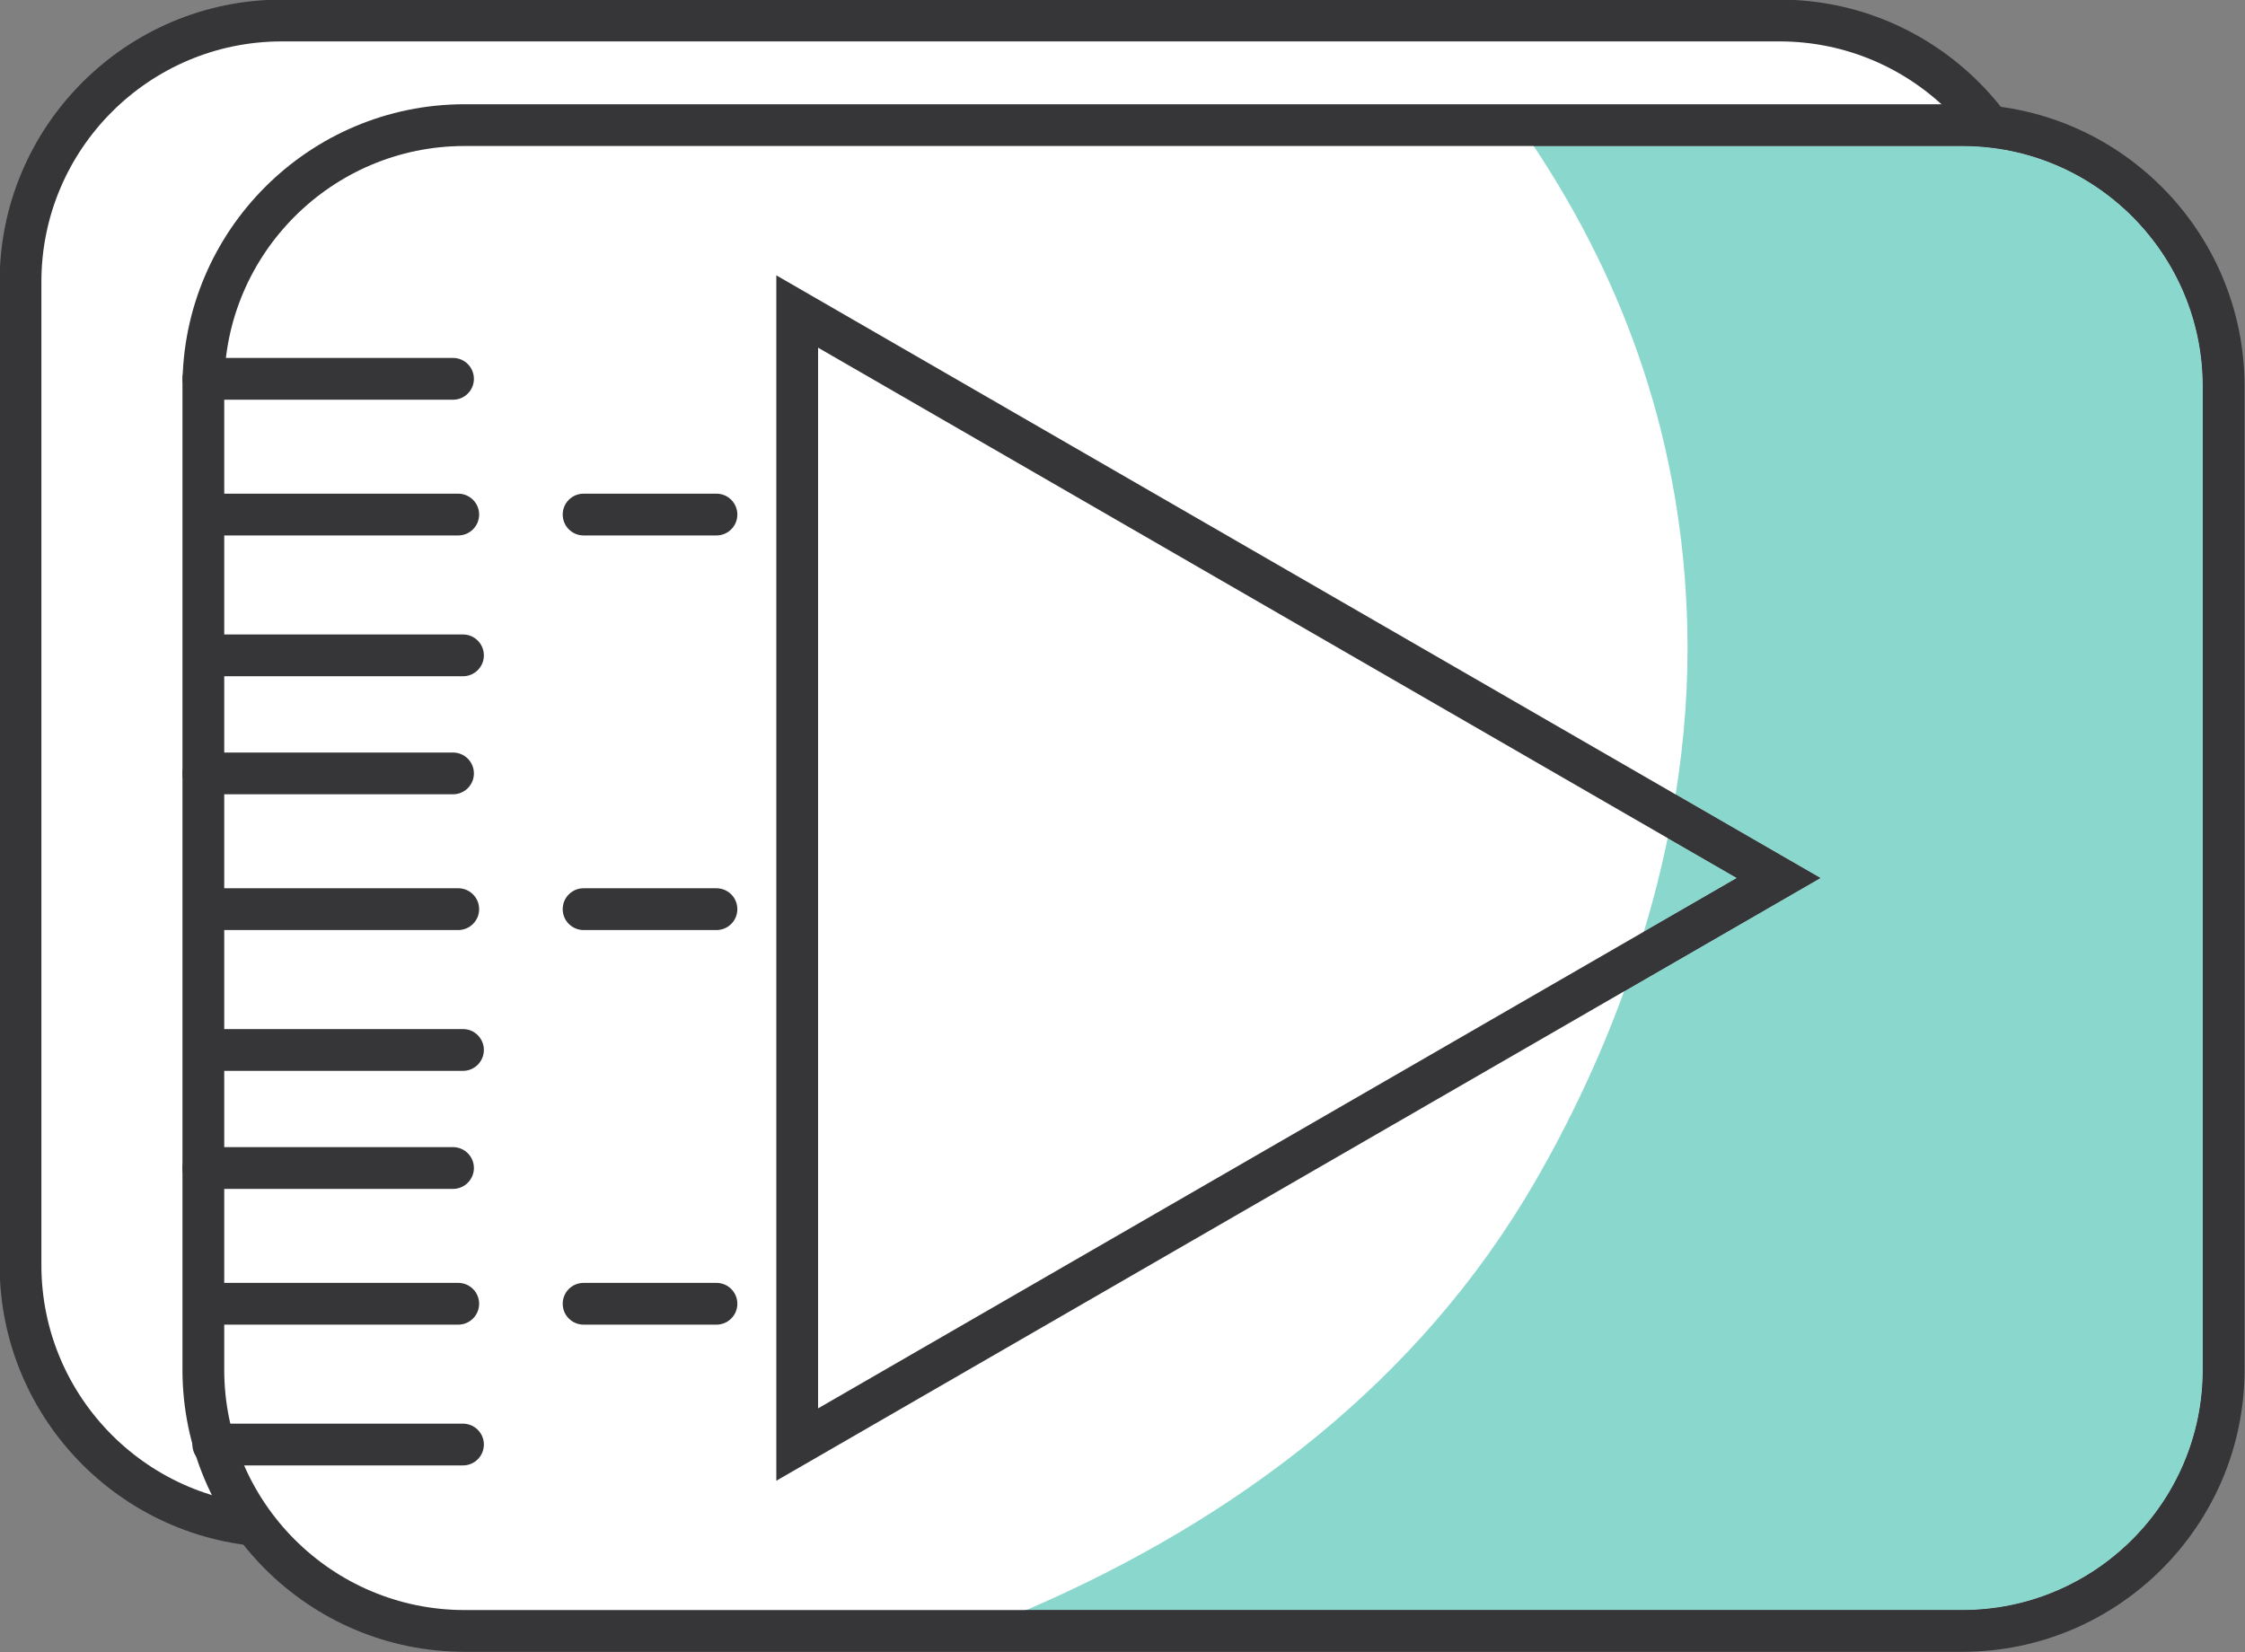 <?xml version="1.0" encoding="UTF-8"?><svg xmlns="http://www.w3.org/2000/svg" xmlns:xlink="http://www.w3.org/1999/xlink" height="200.3" preserveAspectRatio="xMidYMid meet" version="1.0" viewBox="76.6 112.5 272.1 200.3" width="272.1" zoomAndPan="magnify"><rect x="76.6" y="112.5" width="272.1" height="200.3" fill="#808080" stroke="none"/><g><g id="change1_1"><path d="M 292.289 114.988 L 110.754 114.988 C 93.266 114.988 79.086 129.164 79.086 146.652 L 79.086 265.867 C 79.086 283.355 93.266 297.531 110.754 297.531 L 292.289 297.531 C 309.777 297.531 323.953 283.355 323.953 265.867 L 323.953 146.652 C 323.953 129.164 309.777 114.988 292.289 114.988" fill="#fff"/></g><g id="change2_1"><path d="M 110.754 117.52 C 94.688 117.52 81.617 130.59 81.617 146.652 L 81.617 265.867 C 81.617 281.934 94.688 295 110.754 295 L 292.289 295 C 308.352 295 321.422 281.934 321.422 265.867 L 321.422 146.652 C 321.422 130.59 308.352 117.52 292.289 117.52 L 110.754 117.52 M 292.289 300.066 L 110.754 300.066 C 91.895 300.066 76.555 284.727 76.555 265.867 L 76.555 146.652 C 76.555 127.797 91.895 112.453 110.754 112.453 L 292.289 112.453 C 311.145 112.453 326.488 127.797 326.488 146.652 L 326.488 265.867 C 326.488 284.727 311.145 300.066 292.289 300.066" fill="#363639"/></g><g id="change1_2"><path d="M 346.113 278.547 C 346.113 296.031 331.934 310.215 314.449 310.215 L 132.91 310.215 C 115.422 310.215 101.246 296.031 101.246 278.547 L 101.246 159.332 C 101.246 141.848 115.422 127.664 132.91 127.664 L 314.449 127.664 C 331.934 127.664 346.113 141.848 346.113 159.332 L 346.113 278.547" fill="#fff"/></g><g id="change2_2"><path d="M 132.91 130.199 C 116.848 130.199 103.777 143.27 103.777 159.332 L 103.777 278.547 C 103.777 294.609 116.848 307.68 132.91 307.68 L 314.449 307.68 C 330.512 307.68 343.582 294.609 343.582 278.547 L 343.582 159.332 C 343.582 143.27 330.512 130.199 314.449 130.199 L 132.91 130.199 M 314.449 312.742 L 132.91 312.742 C 114.055 312.742 98.715 297.402 98.715 278.547 L 98.715 159.332 C 98.715 140.477 114.055 125.137 132.91 125.137 L 314.449 125.137 C 333.305 125.137 348.645 140.477 348.645 159.332 L 348.645 278.547 C 348.645 297.402 333.305 312.742 314.449 312.742" fill="#363639"/></g><g id="change1_3"><path d="M 292.176 218.938 L 232.699 253.277 L 173.223 287.613 L 173.223 150.266 L 292.176 218.938" fill="#fff"/></g><g id="change2_3"><path d="M 175.754 154.648 L 175.754 283.23 L 287.109 218.938 L 175.754 154.648 M 170.691 292.004 L 170.691 145.879 L 297.238 218.938 L 170.691 292.004" fill="#363639"/></g><g id="change3_1"><path d="M 314.449 307.68 L 200.996 307.68 C 226.32 296.77 248.57 280.082 262.633 255.781 C 266.852 248.492 270.512 240.727 273.441 232.68 L 297.238 218.938 L 279.691 208.809 C 280.773 202.066 281.273 195.254 281.105 188.477 C 280.555 166.258 273.641 146.957 262.484 130.199 L 314.449 130.199 C 330.512 130.199 343.582 143.27 343.582 159.332 L 343.582 278.547 C 343.582 294.609 330.512 307.68 314.449 307.68" fill="#89d7cd"/></g><g id="change2_4"><path d="M 314.449 310.215 L 194.73 310.215 C 195.516 309.914 196.301 309.625 197.074 309.312 C 198.391 308.785 199.695 308.238 200.996 307.68 L 314.449 307.68 C 330.512 307.68 343.582 294.609 343.582 278.547 L 343.582 159.332 C 343.582 143.27 330.512 130.199 314.449 130.199 L 262.484 130.199 C 261.922 129.348 261.344 128.504 260.754 127.664 L 314.449 127.664 C 331.934 127.664 346.113 141.848 346.113 159.332 L 346.113 278.547 C 346.113 296.031 331.934 310.215 314.449 310.215" fill="#363639"/></g><g id="change3_2"><path d="M 275.848 225.441 C 276.977 221.699 277.941 217.914 278.723 214.098 L 287.109 218.938 L 275.848 225.441" fill="#89d7cd"/></g><g id="change2_5"><path d="M 273.441 232.68 C 274.309 230.289 275.113 227.875 275.848 225.441 L 287.109 218.938 L 278.723 214.098 C 279.086 212.34 279.41 210.574 279.691 208.809 L 297.238 218.938 L 273.441 232.68" fill="#363639"/></g><g id="change2_6"><path d="M 131.508 256.625 L 101.246 256.625 C 99.848 256.625 98.715 255.488 98.715 254.094 C 98.715 252.695 99.848 251.562 101.246 251.562 L 131.508 251.562 C 132.906 251.562 134.039 252.695 134.039 254.094 C 134.039 255.488 132.906 256.625 131.508 256.625" fill="#363639"/></g><g id="change2_7"><path d="M 132.141 273.082 L 101.75 273.082 C 100.352 273.082 99.219 271.945 99.219 270.551 C 99.219 269.148 100.352 268.02 101.75 268.02 L 132.141 268.02 C 133.535 268.02 134.672 269.148 134.672 270.551 C 134.672 271.945 133.535 273.082 132.141 273.082 Z M 163.438 273.082 L 147.332 273.082 C 145.934 273.082 144.801 271.945 144.801 270.551 C 144.801 269.148 145.934 268.02 147.332 268.02 L 163.438 268.02 C 164.836 268.02 165.969 269.148 165.969 270.551 C 165.969 271.945 164.836 273.082 163.438 273.082" fill="#363639"/></g><g id="change2_8"><path d="M 132.715 290.148 L 102.449 290.148 C 101.051 290.148 99.918 289.016 99.918 287.613 C 99.918 286.219 101.051 285.086 102.449 285.086 L 132.715 285.086 C 134.113 285.086 135.246 286.219 135.246 287.613 C 135.246 289.016 134.113 290.148 132.715 290.148" fill="#363639"/></g><g id="change2_9"><path d="M 131.508 208.789 L 101.246 208.789 C 99.848 208.789 98.715 207.656 98.715 206.262 C 98.715 204.859 99.848 203.727 101.246 203.727 L 131.508 203.727 C 132.906 203.727 134.039 204.859 134.039 206.262 C 134.039 207.656 132.906 208.789 131.508 208.789" fill="#363639"/></g><g id="change2_10"><path d="M 132.141 225.246 L 101.75 225.246 C 100.352 225.246 99.219 224.113 99.219 222.715 C 99.219 221.312 100.352 220.18 101.75 220.18 L 132.141 220.18 C 133.535 220.18 134.672 221.312 134.672 222.715 C 134.672 224.113 133.535 225.246 132.141 225.246 Z M 163.438 225.246 L 147.332 225.246 C 145.934 225.246 144.801 224.113 144.801 222.715 C 144.801 221.312 145.934 220.18 147.332 220.18 L 163.438 220.18 C 164.836 220.18 165.969 221.312 165.969 222.715 C 165.969 224.113 164.836 225.246 163.438 225.246" fill="#363639"/></g><g id="change2_11"><path d="M 132.715 242.316 L 102.449 242.316 C 101.051 242.316 99.918 241.184 99.918 239.781 C 99.918 238.383 101.051 237.25 102.449 237.25 L 132.715 237.25 C 134.113 237.25 135.246 238.383 135.246 239.781 C 135.246 241.184 134.113 242.316 132.715 242.316" fill="#363639"/></g><g id="change2_12"><path d="M 131.508 160.957 L 101.246 160.957 C 99.848 160.957 98.715 159.82 98.715 158.426 C 98.715 157.027 99.848 155.891 101.246 155.891 L 131.508 155.891 C 132.906 155.891 134.039 157.027 134.039 158.426 C 134.039 159.82 132.906 160.957 131.508 160.957" fill="#363639"/></g><g id="change2_13"><path d="M 132.141 177.41 L 101.75 177.41 C 100.352 177.41 99.219 176.277 99.219 174.879 C 99.219 173.48 100.352 172.348 101.75 172.348 L 132.141 172.348 C 133.535 172.348 134.672 173.48 134.672 174.879 C 134.672 176.277 133.535 177.41 132.141 177.41 Z M 163.438 177.41 L 147.332 177.41 C 145.934 177.41 144.801 176.277 144.801 174.879 C 144.801 173.48 145.934 172.348 147.332 172.348 L 163.438 172.348 C 164.836 172.348 165.969 173.48 165.969 174.879 C 165.969 176.277 164.836 177.41 163.438 177.41" fill="#363639"/></g><g id="change2_14"><path d="M 132.715 194.48 L 102.449 194.48 C 101.051 194.48 99.918 193.348 99.918 191.949 C 99.918 190.551 101.051 189.414 102.449 189.414 L 132.715 189.414 C 134.113 189.414 135.246 190.551 135.246 191.949 C 135.246 193.348 134.113 194.48 132.715 194.48" fill="#363639"/></g></g></svg>